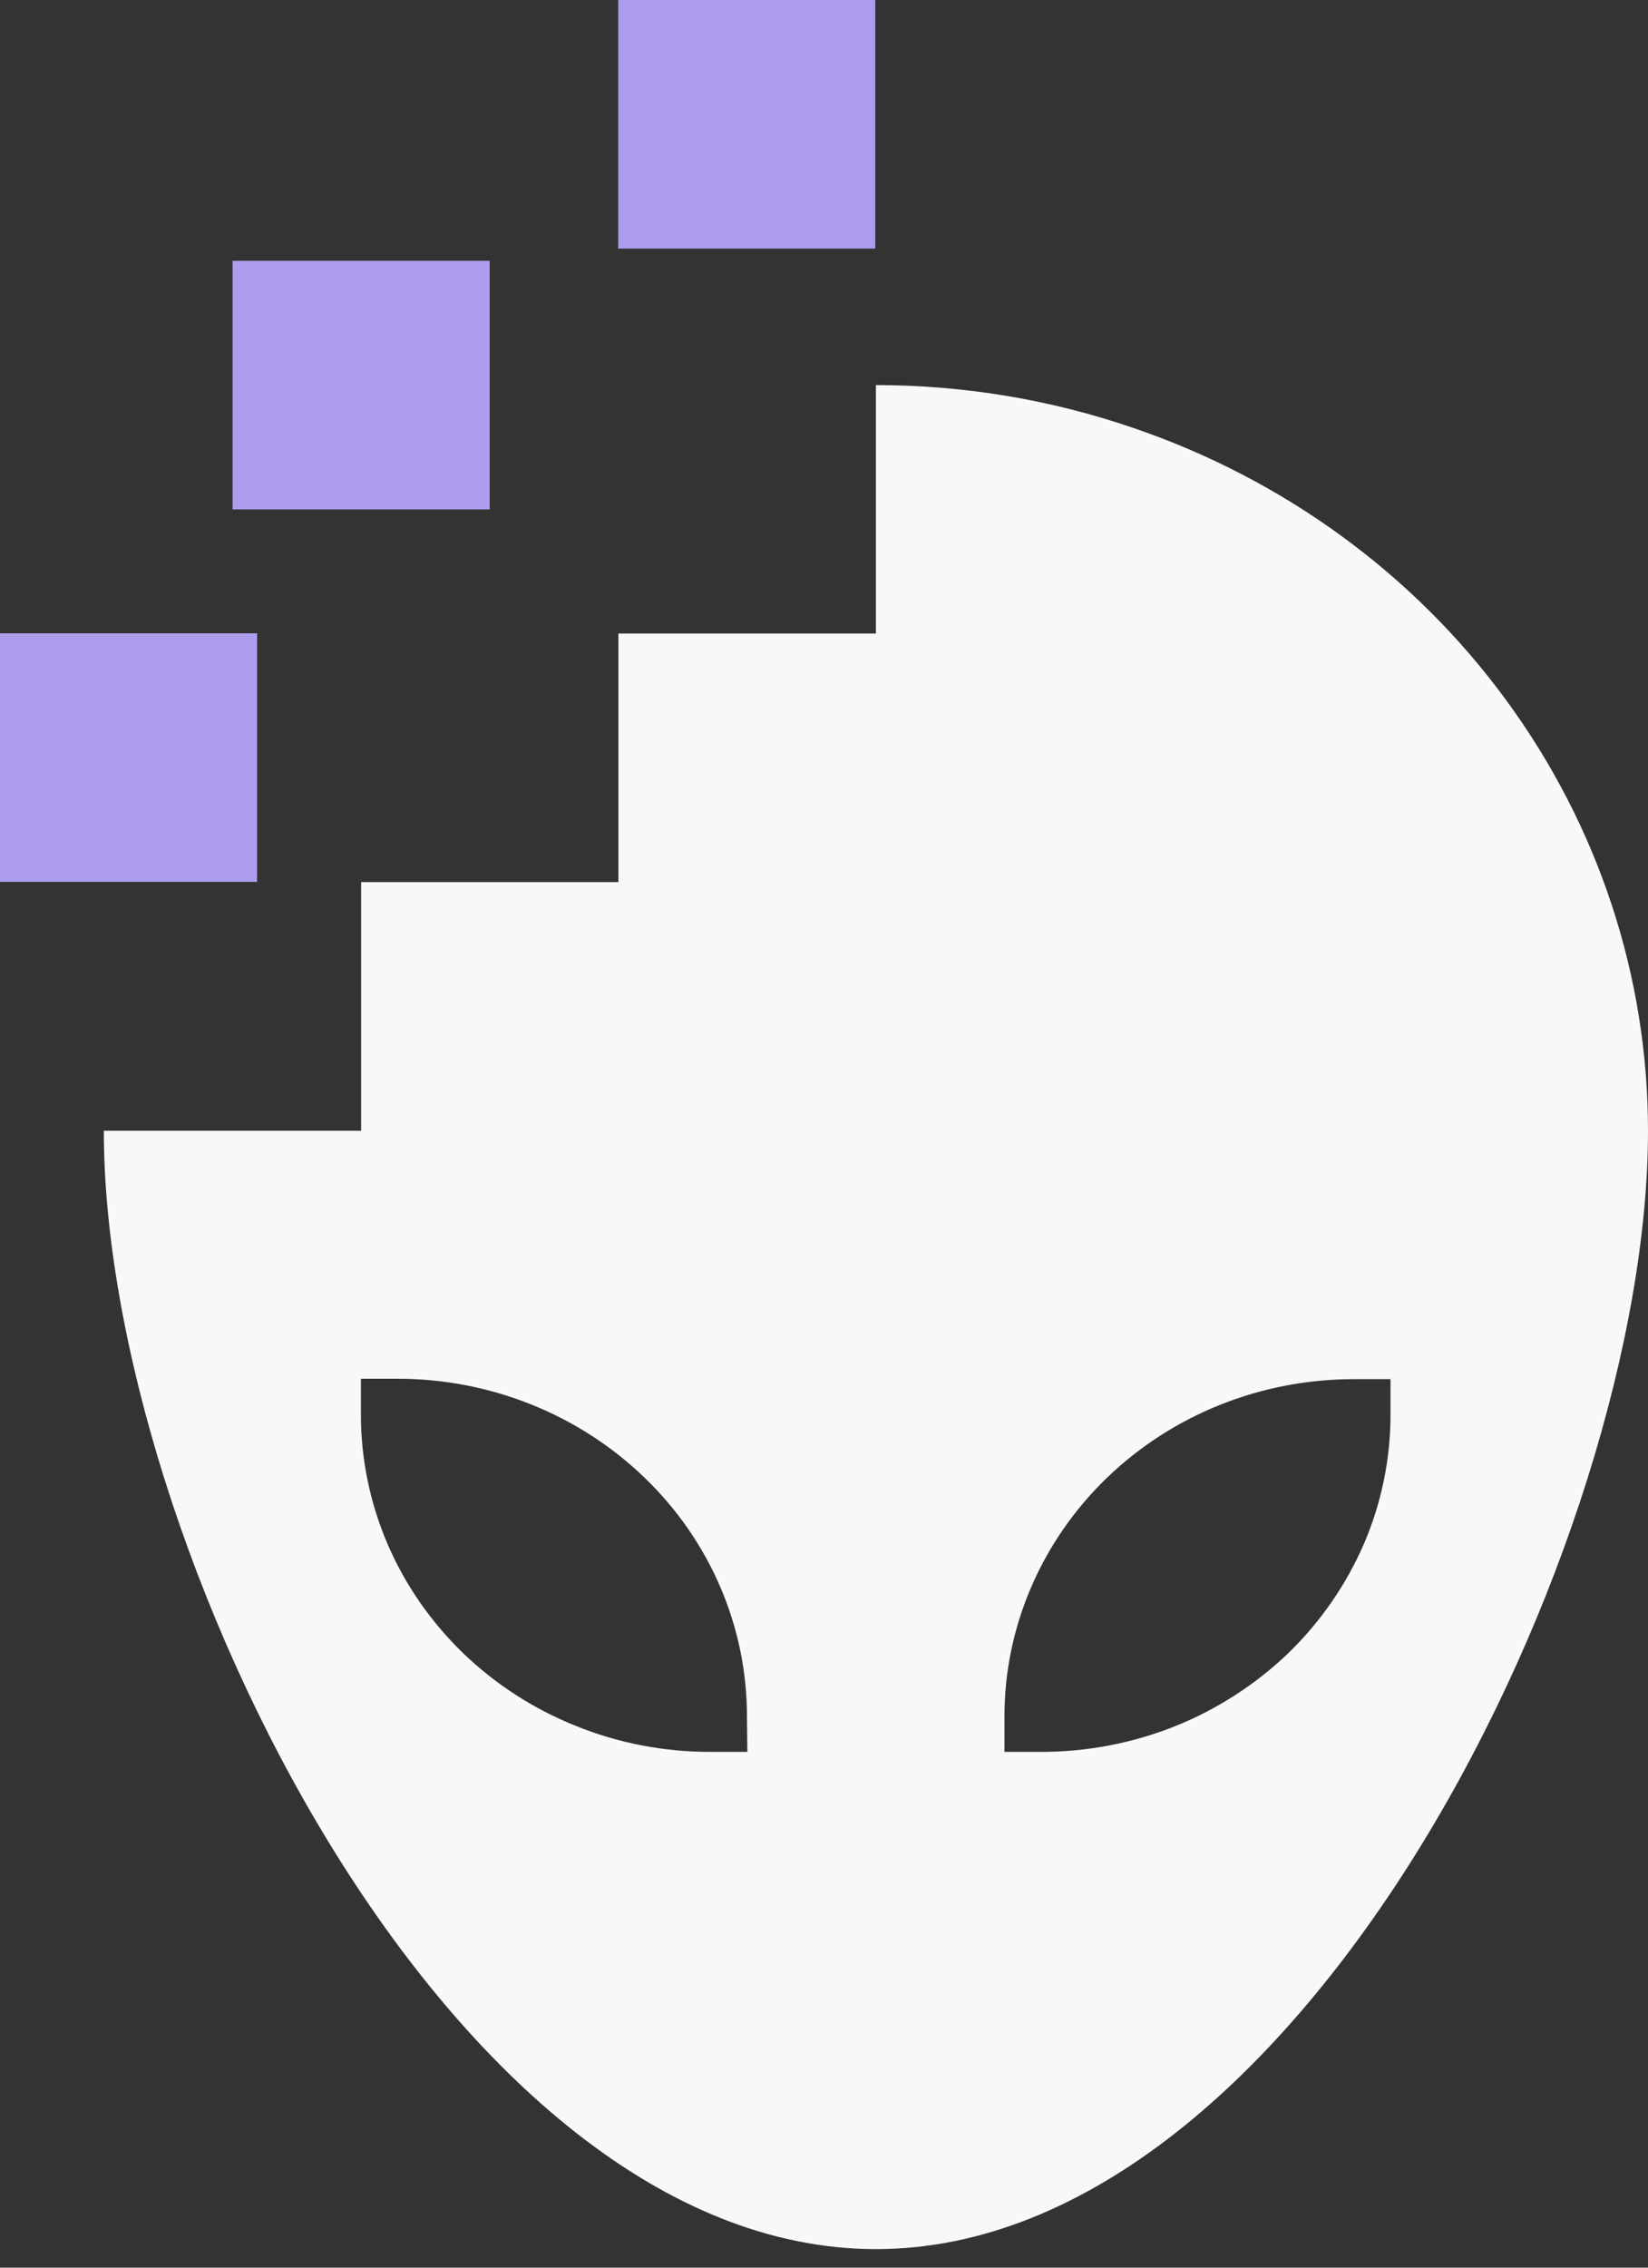 <svg width="8" height="11" viewBox="0 0 8 11" fill="none" xmlns="http://www.w3.org/2000/svg">
<rect x="0" y="0" width="8" height="11" fill="#333333" stroke="none"/>
<path d="M5.502 2.076C5.1 1.938 4.677 1.868 4.252 1.868V3.073H3.002V4.279H1.753V5.485H0.504C0.504 7.482 2.182 10.91 4.252 10.91C6.321 10.91 8 7.482 8 5.485C8 4.737 7.76 4.008 7.312 3.397C6.865 2.786 6.232 2.325 5.502 2.076ZM3.628 8.498H3.446C3.224 8.498 3.003 8.456 2.798 8.373C2.592 8.291 2.406 8.171 2.248 8.019C2.091 7.867 1.966 7.687 1.881 7.489C1.796 7.29 1.752 7.078 1.752 6.863V6.688H1.93C2.38 6.688 2.811 6.861 3.129 7.168C3.447 7.474 3.626 7.891 3.626 8.325L3.628 8.498ZM6.75 6.863C6.75 7.078 6.706 7.291 6.621 7.489C6.535 7.687 6.41 7.868 6.253 8.02C6.095 8.171 5.908 8.292 5.703 8.374C5.497 8.456 5.277 8.498 5.054 8.498H4.876V8.326C4.876 7.892 5.055 7.476 5.373 7.169C5.691 6.862 6.122 6.69 6.572 6.69H6.75V6.863Z" fill="#F8F8F8"/>
<path d="M1.248 3.072H0V4.278H1.248V3.072Z" fill="#AD9DEC"/>
<path d="M2.377 1.265H1.129V2.471H2.377V1.265Z" fill="#AD9DEC"/>
<path d="M4.249 0H3.001V1.206H4.249V0Z" fill="#AD9DEC"/>
</svg>
